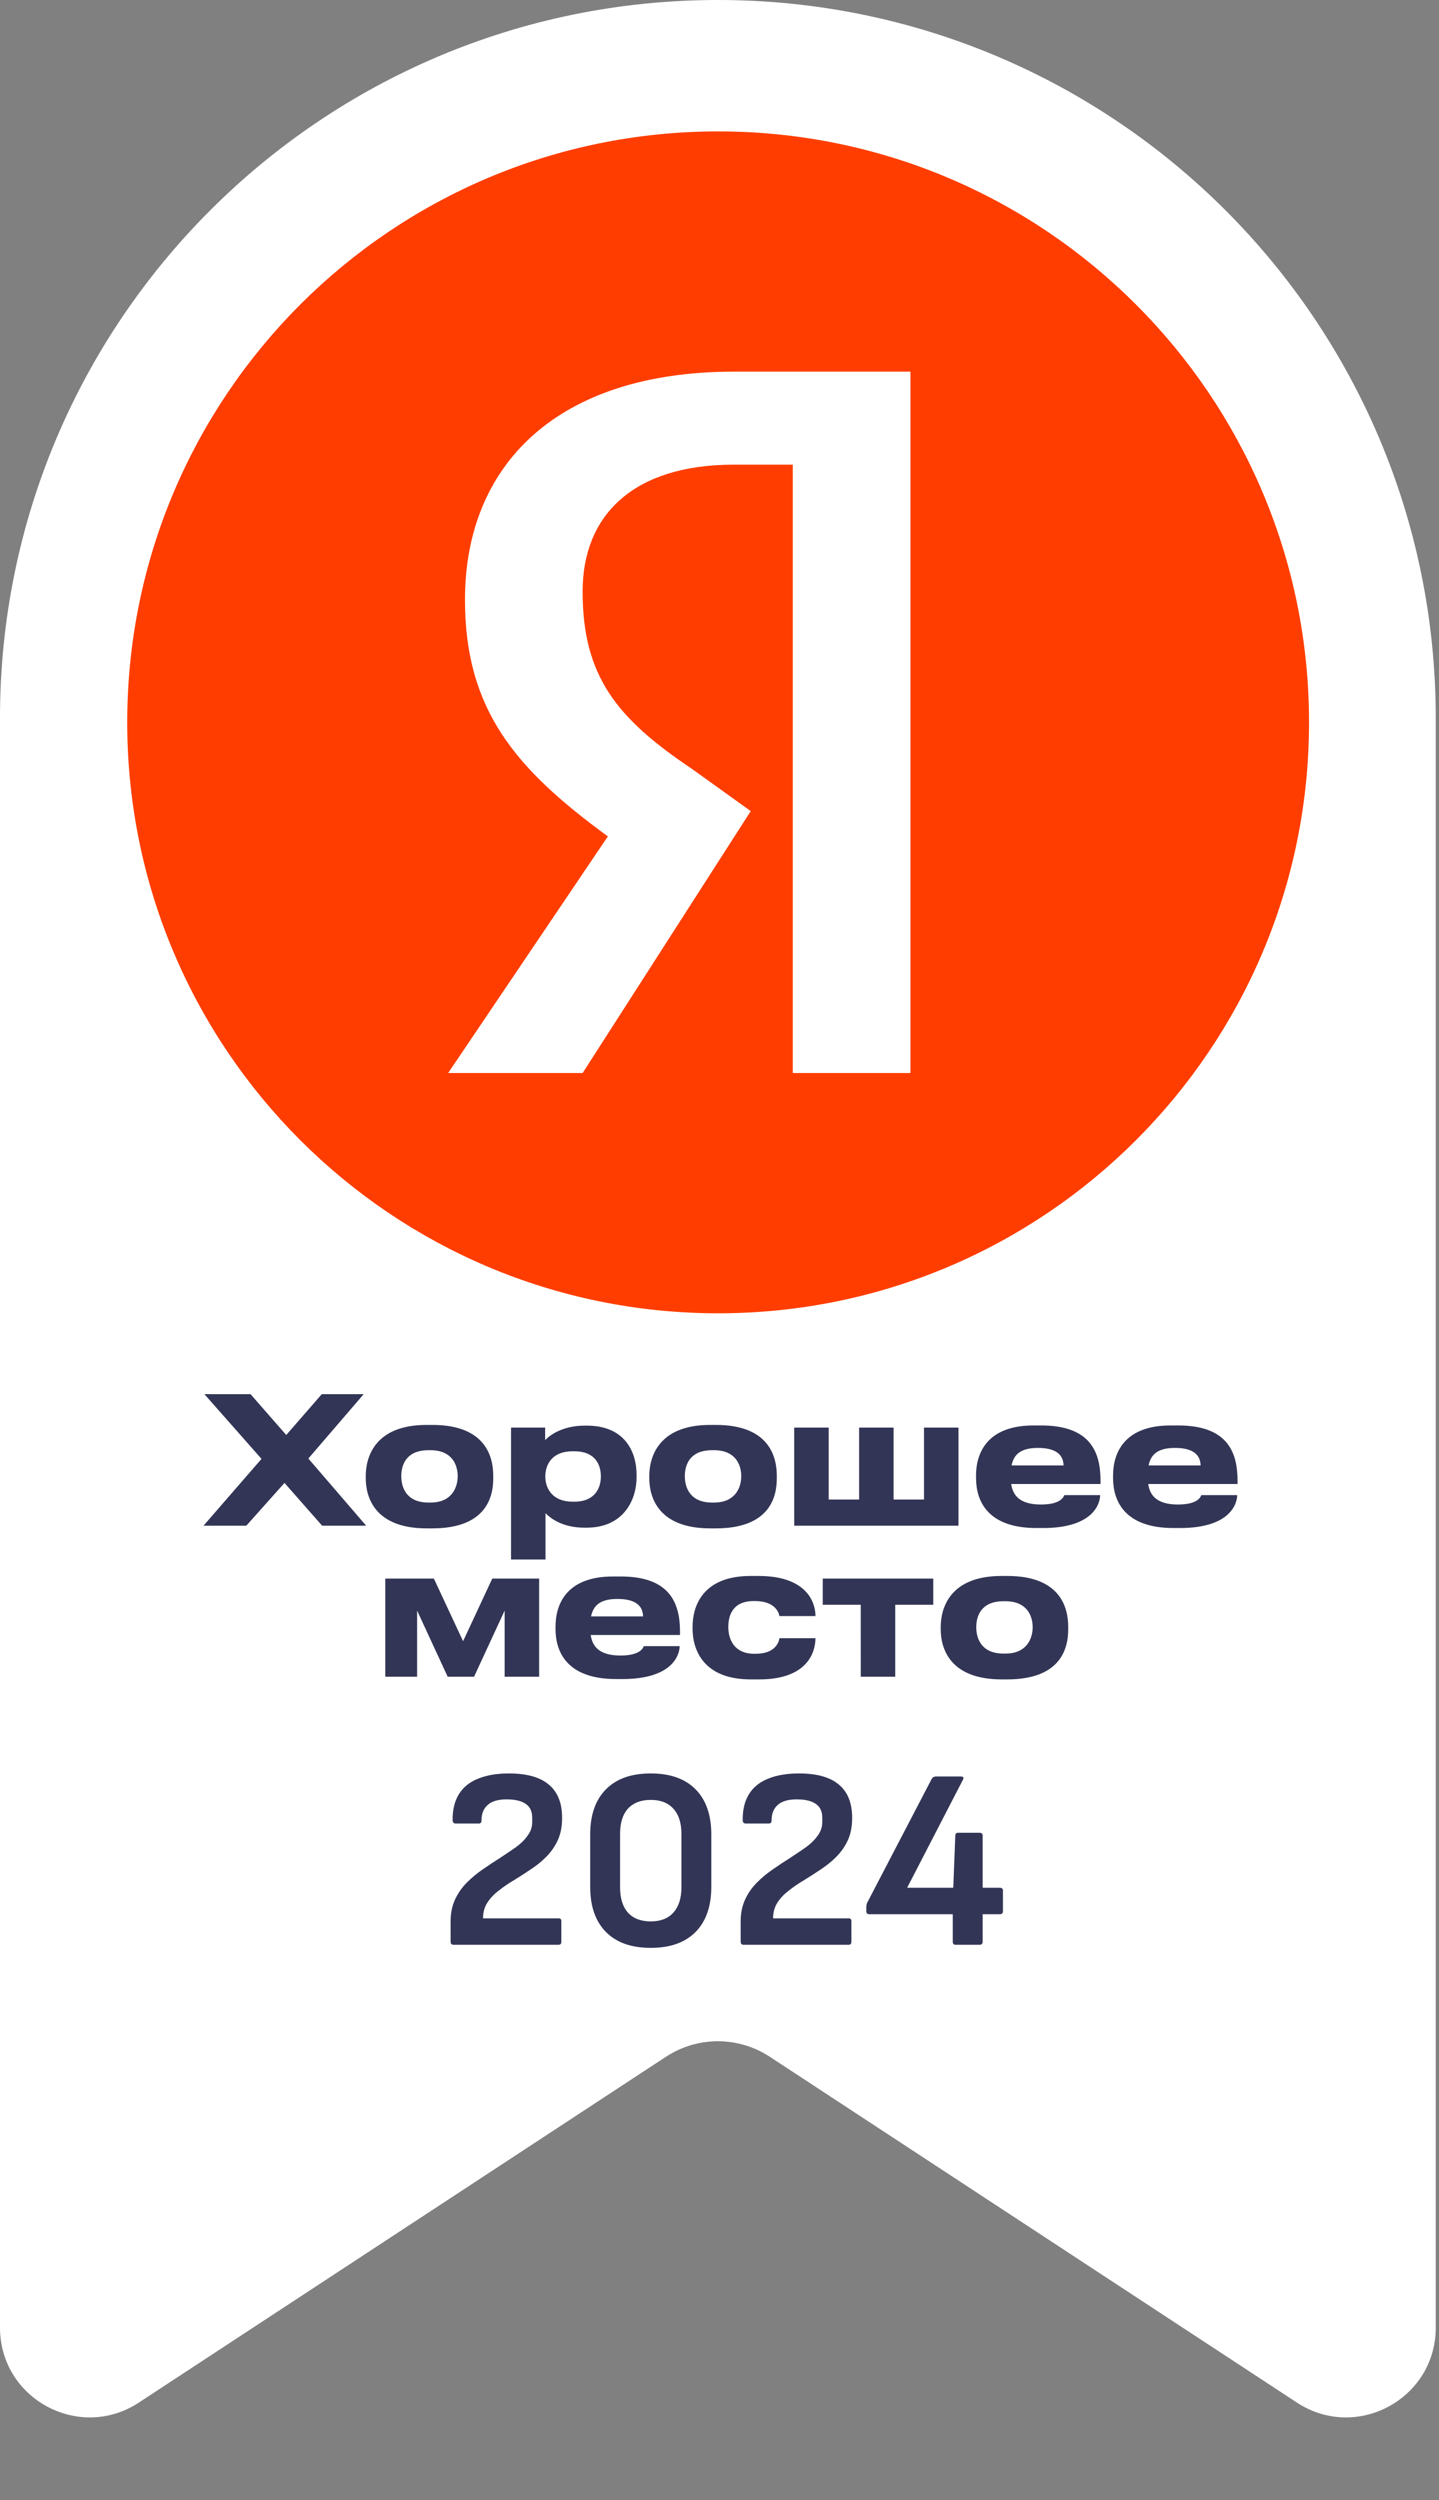 <svg width="99" height="172" viewBox="0 0 99 172" fill="none" xmlns="http://www.w3.org/2000/svg">
<rect x="0" y="0" width="99" height="172" fill="#808080" stroke="none"/>
<g clip-path="url(#clip0_2028_119188)">
<path d="M0 49.388C0 22.112 22.112 0 49.388 0C76.664 0 98.776 22.112 98.776 49.388V160.124C98.776 165.03 93.326 167.972 89.224 165.281L52.96 141.491C51.899 140.795 50.657 140.424 49.388 140.424C48.119 140.424 46.877 140.795 45.816 141.491L9.552 165.281C5.45 167.972 0 165.03 0 160.124V49.388Z" fill="white"/>
<path d="M49.406 90.346C71.858 90.346 90.059 72.146 90.059 49.693C90.059 27.241 71.859 9.04 49.406 9.04C26.954 9.04 8.753 27.241 8.753 49.693C8.753 72.145 26.954 90.346 49.406 90.346Z" fill="#FF3D00"/>
<path d="M54.542 31.965H50.492C43.554 31.965 40.083 35.454 40.083 40.683C40.083 46.494 42.397 49.402 47.599 52.891L51.649 55.799L40.083 73.818H30.831L41.819 57.538C35.455 52.891 31.989 48.82 31.989 41.265C31.989 31.965 38.349 25.567 50.492 25.567H62.636V73.817H54.542V31.965Z" fill="white"/>
<path d="M22.163 104.959H25.193L21.214 100.337L25.022 95.908H22.138L19.693 98.718L17.236 95.908H14.062L17.991 100.361L14 104.959H16.945L19.572 102.015L22.163 104.959ZM29.359 105.142H29.737C33.496 105.142 33.934 102.928 33.934 101.711V101.517C33.934 100.324 33.496 98.025 29.749 98.025H29.347C25.722 98.025 25.163 100.324 25.163 101.529V101.699C25.163 102.928 25.722 105.142 29.359 105.142ZM29.615 103.366H29.481C27.936 103.366 27.607 102.295 27.607 101.553C27.607 100.786 27.936 99.764 29.481 99.764H29.615C31.111 99.764 31.488 100.786 31.488 101.553C31.488 102.295 31.111 103.366 29.615 103.366ZM35.157 107.283H37.529V104.096C37.821 104.4 38.648 105.093 40.193 105.093H40.363C42.943 105.093 43.794 103.122 43.794 101.651V101.444C43.794 99.838 42.954 98.074 40.376 98.074H40.217C38.684 98.074 37.797 98.755 37.505 99.072V98.207H35.157V107.283ZM41.337 101.589C41.337 102.283 40.996 103.305 39.512 103.305H39.391C37.967 103.305 37.517 102.344 37.517 101.589V101.553C37.517 100.774 37.967 99.838 39.39 99.838H39.511C40.996 99.838 41.337 100.823 41.337 101.553V101.589ZM48.867 105.142H49.245C53.004 105.142 53.442 102.928 53.442 101.711V101.517C53.442 100.324 53.004 98.025 49.257 98.025H48.855C45.23 98.025 44.67 100.324 44.67 101.529V101.699C44.67 102.928 45.23 105.142 48.867 105.142ZM49.123 103.366H48.989C47.444 103.366 47.115 102.295 47.115 101.553C47.115 100.786 47.444 99.764 48.989 99.764H49.123C50.619 99.764 50.996 100.786 50.996 101.553C50.996 102.295 50.619 103.366 49.123 103.366ZM54.64 104.959H65.942V98.207H63.569V103.159H61.477V98.207H59.105V103.159H57.012V98.207H54.639L54.64 104.959ZM75.688 102.855H73.22C73.17 102.977 72.988 103.5 71.613 103.5C70.154 103.5 69.679 102.867 69.569 102.088H75.713V101.869C75.713 99.984 75.093 98.062 71.637 98.062H71.102C67.903 98.062 67.149 99.972 67.149 101.504V101.675C67.149 103.293 67.976 105.118 71.309 105.118H71.76C75.251 105.118 75.688 103.402 75.688 102.855ZM71.406 99.607C72.927 99.607 73.158 100.312 73.17 100.811H69.594C69.74 100.106 70.165 99.607 71.406 99.607ZM85.116 102.855H82.647C82.598 102.977 82.415 103.5 81.04 103.5C79.581 103.5 79.106 102.867 78.996 102.088H85.14V101.869C85.14 99.984 84.52 98.062 81.065 98.062H80.53C77.33 98.062 76.576 99.972 76.576 101.504V101.675C76.576 103.293 77.404 105.118 80.736 105.118H81.186C84.678 105.118 85.116 103.402 85.116 102.855ZM80.834 99.607C82.355 99.607 82.585 100.312 82.598 100.811H79.021C79.167 100.106 79.593 99.607 80.834 99.607ZM28.696 110.799L30.8 115.348H32.614L34.718 110.799V115.348H37.092V108.596H33.866L31.859 112.903L29.851 108.596H26.506V115.348H28.696V110.799ZM46.759 113.244H44.29C44.242 113.366 44.059 113.889 42.684 113.889C41.224 113.889 40.75 113.256 40.64 112.477H46.783V112.258C46.783 110.373 46.163 108.451 42.709 108.451H42.173C38.973 108.451 38.219 110.361 38.219 111.894V112.064C38.219 113.682 39.046 115.507 42.38 115.507H42.83C46.322 115.507 46.759 113.791 46.759 113.244ZM42.477 109.996C43.998 109.996 44.23 110.701 44.242 111.2H40.665C40.81 110.495 41.236 109.996 42.477 109.996ZM56.101 112.696H53.621C53.609 112.867 53.413 113.767 52.002 113.767H51.881C50.507 113.767 50.106 112.769 50.106 111.93V111.918C50.106 111.091 50.445 110.142 51.833 110.142H51.954C53.353 110.142 53.597 110.981 53.621 111.176H56.102V111.163C56.102 110.202 55.47 108.415 52.197 108.415H51.638C48.243 108.415 47.648 110.616 47.648 111.894V112.064C47.648 113.342 48.268 115.531 51.65 115.531H52.246C55.493 115.531 56.101 113.718 56.101 112.696ZM59.218 115.348H61.59V110.397H64.206V108.596H56.602V110.397H59.217L59.218 115.348ZM68.915 115.531H69.293C73.052 115.531 73.49 113.316 73.49 112.101V111.906C73.49 110.713 73.052 108.415 69.305 108.415H68.904C65.279 108.415 64.719 110.713 64.719 111.918V112.088C64.719 113.316 65.278 115.531 68.915 115.531ZM69.172 113.755H69.037C67.493 113.755 67.164 112.684 67.164 111.942C67.164 111.176 67.493 110.154 69.037 110.154H69.171C70.667 110.154 71.045 111.176 71.045 111.942C71.045 112.684 70.667 113.755 69.172 113.755Z" fill="#323555"/>
<path d="M31.209 133.788C31.07 133.788 31 133.717 31 133.576V132.18C31 131.626 31.099 131.131 31.296 130.695C31.494 130.259 31.761 129.87 32.098 129.529C32.435 129.187 32.802 128.881 33.197 128.61C33.604 128.327 34.005 128.062 34.4 127.814C34.795 127.555 35.161 127.308 35.498 127.072C35.836 126.825 36.103 126.56 36.3 126.277C36.51 125.994 36.614 125.688 36.614 125.358V125.04C36.614 124.616 36.469 124.303 36.178 124.103C35.888 123.891 35.446 123.785 34.853 123.785C34.261 123.785 33.825 123.915 33.546 124.174C33.267 124.421 33.127 124.775 33.127 125.234C33.127 125.376 33.063 125.446 32.935 125.446H31.349C31.221 125.446 31.151 125.376 31.14 125.234C31.128 124.527 31.267 123.932 31.558 123.449C31.849 122.966 32.284 122.607 32.866 122.371C33.458 122.124 34.173 122 35.01 122C36.231 122 37.143 122.253 37.748 122.76C38.364 123.267 38.672 124.032 38.672 125.057C38.672 125.647 38.573 126.159 38.375 126.595C38.178 127.019 37.916 127.396 37.591 127.726C37.277 128.044 36.922 128.333 36.527 128.592C36.144 128.851 35.76 129.099 35.376 129.334C34.993 129.558 34.638 129.8 34.313 130.059C33.987 130.306 33.726 130.583 33.528 130.89C33.331 131.196 33.232 131.555 33.232 131.968H38.428C38.555 131.968 38.619 132.032 38.619 132.162V133.576C38.619 133.717 38.555 133.788 38.428 133.788H31.209ZM44.77 134C43.434 134 42.405 133.635 41.684 132.904C40.964 132.174 40.603 131.137 40.603 129.794V126.206C40.603 124.863 40.964 123.826 41.684 123.096C42.405 122.365 43.434 122 44.77 122C46.107 122 47.136 122.365 47.856 123.096C48.577 123.826 48.937 124.863 48.937 126.206V129.794C48.937 131.137 48.577 132.174 47.856 132.904C47.136 133.635 46.107 134 44.77 134ZM44.77 132.18C45.444 132.18 45.962 131.979 46.322 131.579C46.694 131.166 46.88 130.589 46.88 129.847V126.153C46.88 125.399 46.694 124.822 46.322 124.421C45.962 124.021 45.444 123.82 44.77 123.82C44.096 123.82 43.573 124.021 43.201 124.421C42.841 124.822 42.661 125.399 42.661 126.153V129.847C42.661 130.589 42.841 131.166 43.201 131.579C43.573 131.979 44.096 132.18 44.77 132.18ZM51.165 133.788C51.025 133.788 50.956 133.717 50.956 133.576V132.18C50.956 131.626 51.054 131.131 51.252 130.695C51.45 130.259 51.717 129.87 52.054 129.529C52.391 129.187 52.757 128.881 53.153 128.61C53.559 128.327 53.96 128.062 54.356 127.814C54.751 127.555 55.117 127.308 55.454 127.072C55.791 126.825 56.058 126.56 56.256 126.277C56.465 125.994 56.57 125.688 56.57 125.358V125.04C56.57 124.616 56.425 124.303 56.134 124.103C55.843 123.891 55.402 123.785 54.809 123.785C54.216 123.785 53.78 123.915 53.501 124.174C53.222 124.421 53.083 124.775 53.083 125.234C53.083 125.376 53.019 125.446 52.891 125.446H51.304C51.176 125.446 51.107 125.376 51.095 125.234C51.084 124.527 51.223 123.932 51.514 123.449C51.804 122.966 52.24 122.607 52.821 122.371C53.414 122.124 54.129 122 54.966 122C56.186 122 57.099 122.253 57.703 122.76C58.319 123.267 58.627 124.032 58.627 125.057C58.627 125.647 58.529 126.159 58.331 126.595C58.133 127.019 57.872 127.396 57.546 127.726C57.232 128.044 56.878 128.333 56.483 128.592C56.099 128.851 55.715 129.099 55.332 129.334C54.948 129.558 54.594 129.8 54.268 130.059C53.943 130.306 53.681 130.583 53.484 130.89C53.286 131.196 53.187 131.555 53.187 131.968H58.383C58.511 131.968 58.575 132.032 58.575 132.162V133.576C58.575 133.717 58.511 133.788 58.383 133.788H51.165ZM65.74 133.788C65.612 133.788 65.548 133.717 65.548 133.576V131.685H59.794C59.666 131.685 59.602 131.614 59.602 131.473V131.208C59.602 131.09 59.62 130.99 59.654 130.907L64.101 122.371C64.17 122.265 64.257 122.212 64.362 122.212H66.106C66.28 122.212 66.326 122.289 66.245 122.442L62.409 129.865H65.583L65.722 126.295C65.722 126.153 65.786 126.082 65.914 126.082H67.396C67.535 126.082 67.605 126.153 67.605 126.295V129.865H68.791C68.93 129.865 69 129.929 69 130.059V131.473C69 131.614 68.93 131.685 68.791 131.685H67.605V133.576C67.605 133.717 67.535 133.788 67.396 133.788H65.74Z" fill="#323555"/>
</g>
<defs>
<clipPath id="clip0_2028_119188">
<rect width="99" height="172" fill="white"/>
</clipPath>
</defs>
</svg>
